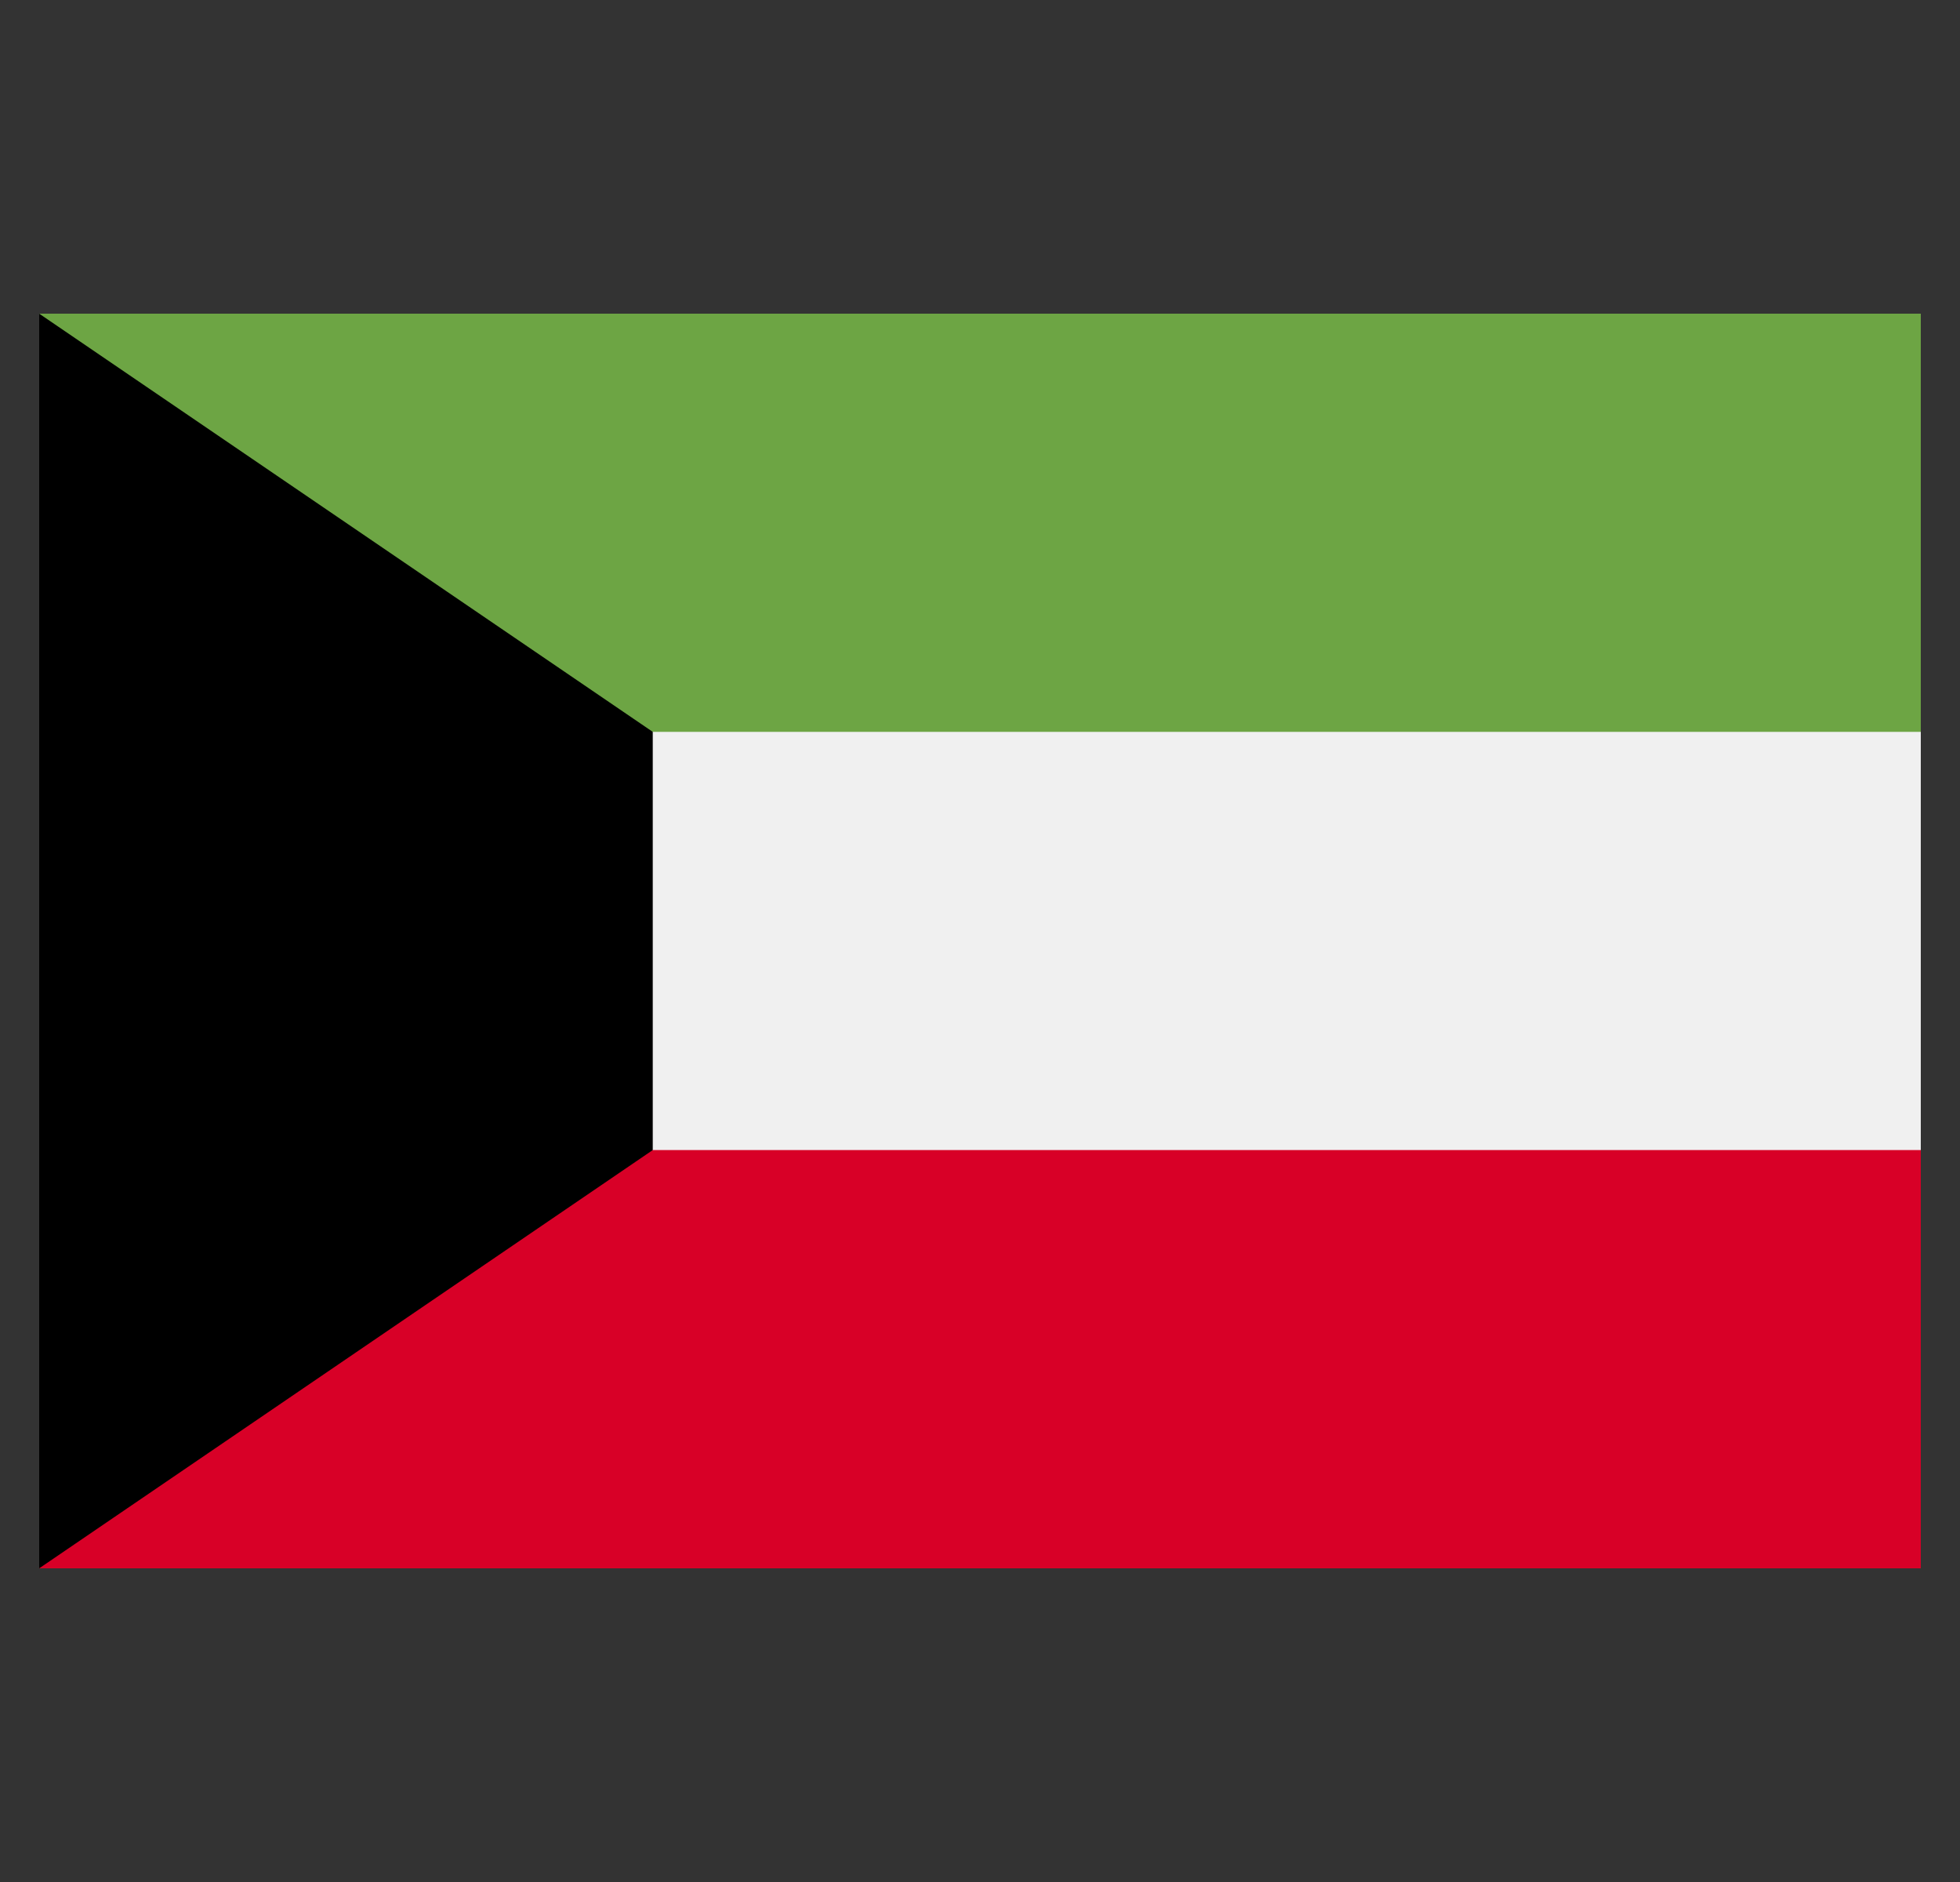 <svg width="25" height="24" viewBox="0 0 25 24" fill="none" xmlns="http://www.w3.org/2000/svg">
<rect x="0" y="0" width="25" height="24" fill="#333333" stroke="none"/>
<g clip-path="url(#clip0_2013_11731)">
<path d="M24.5 4H0.5V20H24.5V4Z" fill="#F0F0F0"/>
<path d="M24.5 4H0.5V9.333H24.5V4Z" fill="#6DA544"/>
<path d="M24.5 14.666H0.5V20H24.5V14.666Z" fill="#D80027"/>
<path d="M8.326 14.666L0.5 20V4L8.326 9.333V14.666Z" fill="black"/>
</g>
<defs>
<clipPath id="clip0_2013_11731">
<rect width="24" height="24" fill="white" transform="translate(0.5)"/>
</clipPath>
</defs>
</svg>
